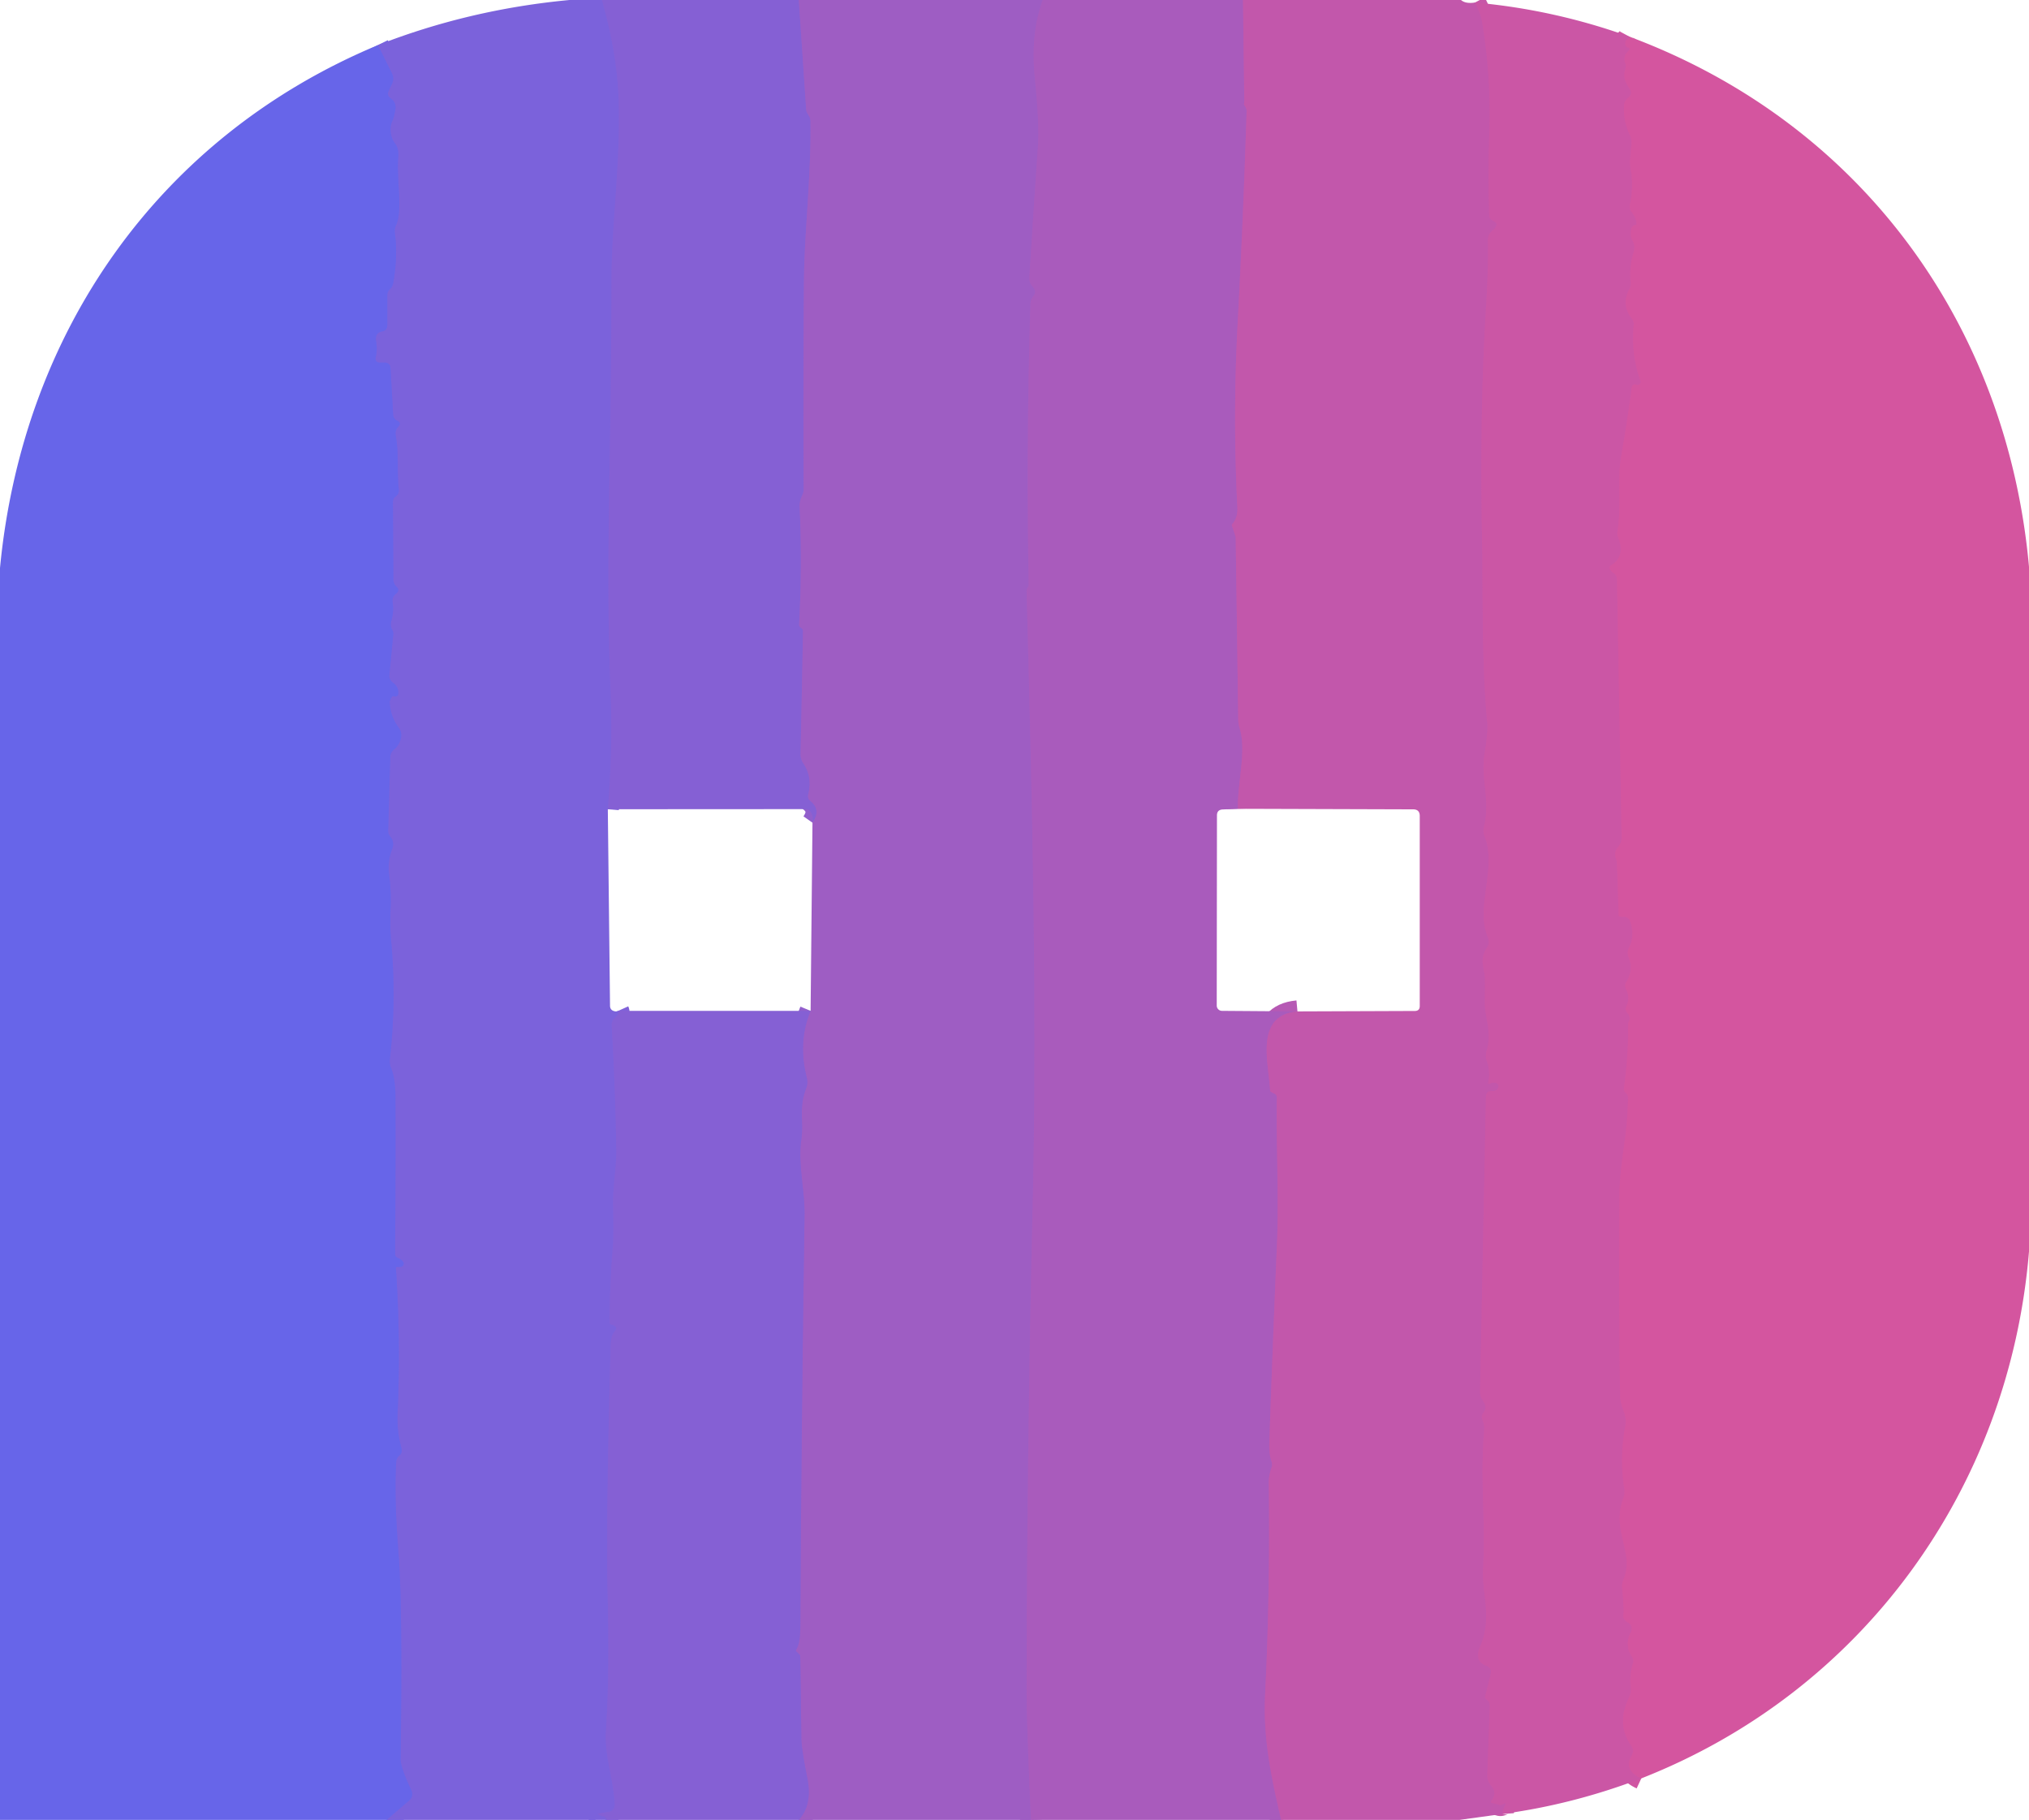 <svg viewBox="0.00 0.00 184.00 165.00" version="1.1" xmlns="http://www.w3.org/2000/svg">
<g stroke-linecap="butt" fill="none" stroke-width="2.00">
<path d="M 54.59 0.00
  Q 55.78 4.25 56.03 7.75
  C 56.44 13.48 55.47 19.97 55.46 25.09
  Q 55.44 30.48 55.38 35.86
  C 55.28 44.83 54.98 52.92 55.37 62.61
  Q 55.58 68.03 55.12 73.37" stroke="#8061d8"></path>
<path d="M 56.06 91.65
  Q 56.19 91.94 55.81 92.23
  A 0.89 0.88 70.0 0 0 55.47 92.97
  Q 55.80 98.59 55.89 104.22
  C 55.92 105.78 55.56 107.59 55.60 109.33
  Q 55.67 111.95 55.57 113.16
  Q 55.29 116.50 55.29 119.87
  Q 55.29 120.08 55.50 120.11
  Q 55.69 120.14 55.81 120.28
  A 0.27 0.26 47.5 0 1 55.80 120.64
  Q 55.41 121.04 55.38 122.00
  Q 54.94 137.71 55.11 144.86
  Q 55.28 151.83 54.95 156.98
  C 54.81 159.18 55.64 161.32 55.75 163.61
  A 0.64 0.64 0.0 0 1 55.20 164.28
  L 54.51 164.38
  Q 54.02 164.46 54.49 164.60
  Q 55.08 164.77 54.98 165.00" stroke="#8061d8"></path>
<path d="M 35.05 165.00
  L 37.11 163.24
  A 0.77 0.77 0.0 0 0 37.30 162.32
  Q 36.32 160.25 36.33 159.50
  Q 36.51 145.63 36.15 141.00
  Q 35.73 135.68 35.93 132.55
  Q 35.95 132.19 36.22 131.96
  Q 36.52 131.72 36.39 131.24
  Q 35.99 129.77 36.05 128.25
  Q 36.35 121.62 35.90 114.97
  Q 35.89 114.87 36.00 114.87
  Q 36.15 114.86 36.31 114.86
  A 0.30 0.29 -19.5 0 0 36.54 114.38
  Q 36.36 114.16 36.09 114.06
  Q 35.83 113.95 35.83 113.67
  Q 35.88 106.59 35.86 99.50
  Q 35.86 97.81 35.48 96.88
  Q 35.30 96.45 35.36 95.98
  Q 35.96 90.60 35.46 85.21
  Q 35.35 84.06 35.42 82.26
  Q 35.48 80.77 35.28 79.29
  Q 35.13 78.11 35.56 76.98
  Q 35.80 76.35 35.40 75.87
  Q 35.19 75.62 35.20 75.30
  L 35.39 68.64
  Q 35.40 68.22 35.73 67.95
  Q 36.23 67.55 36.36 66.90
  A 1.14 1.12 -57.8 0 0 36.16 65.98
  Q 35.38 64.93 35.34 63.62
  Q 35.34 63.56 35.49 63.25
  Q 35.58 63.06 35.78 63.13
  A 0.26 0.26 0.0 0 0 36.12 62.90
  Q 36.15 62.26 35.66 61.92
  A 0.80 0.78 20.4 0 1 35.31 61.18
  Q 35.49 59.34 35.66 57.50
  Q 35.68 57.32 35.58 57.13
  Q 35.36 56.73 35.49 56.29
  Q 35.73 55.46 35.60 54.59
  A 0.77 0.76 66.6 0 1 35.89 53.85
  Q 36.30 53.53 35.97 53.21
  Q 35.67 52.92 35.67 52.51
  L 35.63 45.51
  Q 35.63 45.19 35.89 45.00
  Q 36.21 44.78 36.16 44.35
  C 35.98 42.68 36.19 41.16 35.88 39.44
  A 0.86 0.86 0.0 0 1 36.09 38.72
  Q 36.44 38.36 36.04 38.16
  Q 35.68 37.98 35.65 37.58
  L 35.41 33.38
  Q 35.38 32.88 34.88 32.88
  L 34.50 32.88
  Q 33.95 32.88 34.08 32.34
  Q 34.23 31.69 34.11 30.99
  Q 33.96 30.18 34.65 30.05
  Q 35.12 29.96 35.12 29.48
  L 35.12 26.77
  Q 35.12 26.43 35.37 26.21
  Q 35.59 26.02 35.66 25.64
  Q 36.09 23.16 35.81 21.17
  Q 35.75 20.77 35.92 20.41
  C 36.53 19.09 35.95 16.26 36.11 14.27
  Q 36.18 13.46 35.83 13.02
  Q 35.58 12.69 35.48 12.29
  Q 35.30 11.51 35.62 10.87
  Q 35.70 10.71 35.84 10.01
  Q 35.98 9.31 35.44 8.93
  Q 35.05 8.66 35.25 8.23
  L 35.55 7.59
  Q 35.77 7.11 35.53 6.63
  L 34.27 4.09" stroke="#7164e2"></path>
<path d="M 72.44 0.00
  L 73.11 9.95
  Q 73.13 10.15 73.24 10.31
  Q 73.31 10.43 73.38 10.54
  Q 73.49 10.74 73.50 11.01
  C 73.57 15.80 72.95 21.11 72.91 25.33
  Q 72.83 34.81 72.88 44.30
  A 1.36 1.35 58.0 0 1 72.73 44.96
  Q 72.49 45.47 72.52 46.00
  Q 72.76 51.30 72.47 56.60
  Q 72.46 56.83 72.66 56.94
  Q 72.82 57.03 72.82 57.25
  Q 72.72 62.80 72.60 68.34
  Q 72.59 68.82 72.85 69.21
  Q 73.69 70.45 73.30 72.00
  Q 73.20 72.39 73.51 72.64
  Q 74.49 73.44 73.68 74.59" stroke="#925fcc"></path>
<path d="M 94.56 0.00
  Q 93.45 3.04 93.84 7.00
  Q 94.27 11.29 94.13 13.25
  Q 93.72 19.18 93.35 25.15
  Q 93.32 25.62 93.63 25.97
  Q 94.05 26.43 93.72 26.84
  Q 93.46 27.16 93.45 27.58
  Q 93.05 40.29 93.29 53.00
  Q 93.29 53.14 93.21 53.25
  Q 93.10 53.41 93.10 53.60
  C 93.59 72.25 94.08 91.10 93.64 109.75
  Q 93.14 131.26 93.10 152.78
  Q 93.09 156.23 93.50 165.00" stroke="#a45cc0"></path>
<path d="M 72.45 165.00
  Q 73.68 163.61 73.22 161.26
  Q 72.68 158.53 72.67 157.67
  Q 72.63 153.92 72.57 150.17
  Q 72.57 150.08 72.50 150.01
  L 72.23 149.75
  Q 72.14 149.65 72.21 149.54
  Q 72.57 148.98 72.58 147.50
  Q 72.67 128.87 72.96 110.23
  C 73.00 108.03 72.35 105.50 72.66 103.39
  C 72.91 101.66 72.41 100.46 73.10 98.69
  A 1.58 1.58 0.0 0 0 73.16 97.71
  Q 72.34 94.46 73.51 91.65" stroke="#925fcc"></path>
<path d="M 112.72 0.00
  Q 112.78 4.26 112.84 9.13
  Q 112.84 9.14 112.82 9.36
  Q 112.80 9.51 112.90 9.63
  Q 113.06 9.84 113.05 10.11
  Q 112.75 19.70 112.24 29.27
  Q 111.79 37.64 112.21 45.99
  Q 112.26 46.92 111.77 47.49
  Q 111.67 47.61 111.74 47.75
  Q 111.80 47.88 111.84 48.01
  A 0.90 0.04 70.6 0 1 112.06 48.75
  L 112.29 65.19
  Q 112.29 65.60 112.41 65.99
  C 113.07 68.09 112.20 70.99 112.26 73.33" stroke="#b659b4"></path>
<path d="M 117.66 91.70
  C 113.73 92.06 115.06 96.38 115.18 98.86
  Q 115.19 98.96 115.27 99.00
  Q 115.43 99.08 115.60 99.17
  Q 115.80 99.28 115.79 99.51
  C 115.73 103.97 115.98 108.61 115.80 112.86
  Q 115.42 121.81 115.11 130.75
  Q 115.07 131.81 115.30 132.47
  Q 115.41 132.78 115.30 133.09
  Q 115.05 133.79 115.06 134.51
  Q 115.19 144.07 114.73 153.62
  C 114.53 157.69 115.30 161.18 116.18 165.00" stroke="#b659b4"></path>
<path d="M 133.76 0.23
  Q 134.28 1.21 134.41 2.03
  Q 135.23 6.94 135.06 11.93
  Q 134.93 15.74 135.05 19.54
  Q 135.06 19.69 135.12 19.78
  Q 135.26 19.96 135.48 20.07
  Q 135.84 20.23 135.64 20.57
  Q 135.55 20.74 135.38 20.87
  Q 134.91 21.23 134.93 21.83
  Q 135.00 23.94 134.74 28.25
  Q 134.17 37.64 134.41 49.47
  C 134.49 53.34 134.35 60.22 134.88 65.61
  Q 134.95 66.36 134.63 68.30
  C 134.25 70.58 135.18 72.52 134.57 74.97
  Q 134.46 75.41 134.63 75.83
  C 135.79 78.75 133.74 82.21 134.94 85.03
  Q 135.13 85.49 134.85 85.91
  C 134.09 87.03 134.65 87.75 134.66 88.77
  Q 134.67 89.72 134.65 90.67
  C 134.60 92.30 135.35 93.49 134.81 95.28
  Q 134.67 95.75 134.84 96.22
  Q 135.18 97.18 134.95 98.22
  A 0.03 0.03 0.0 0 0 134.99 98.25
  Q 135.16 98.23 135.29 98.17
  A 0.21 0.18 -49.7 0 1 135.41 98.15
  Q 135.95 98.20 135.89 98.50
  Q 135.85 98.68 135.77 98.77
  Q 135.60 98.94 135.37 98.92
  Q 134.76 98.87 134.75 99.48
  L 134.22 126.11
  Q 134.21 126.61 134.50 127.03
  Q 134.90 127.62 134.55 128.05
  Q 134.29 128.37 134.44 128.75
  Q 134.64 129.22 134.59 129.75
  C 134.21 133.97 134.74 138.03 134.49 142.26
  C 134.37 144.38 135.34 146.72 134.24 149.25
  Q 133.65 150.60 134.77 151.02
  Q 135.32 151.23 135.18 151.81
  L 134.67 153.85
  Q 134.65 153.93 134.71 153.98
  L 134.92 154.19
  Q 135.11 154.38 135.10 154.65
  L 134.88 160.91
  Q 134.86 161.45 135.21 161.87
  Q 135.80 162.56 135.25 163.29
  Q 135.14 163.43 135.31 163.47
  L 136.02 163.65
  Q 136.10 163.66 136.17 163.63
  Q 136.28 163.58 136.40 163.53
  Q 136.60 163.44 136.51 163.64
  Q 136.25 164.15 136.27 164.46" stroke="#c757a8"></path>
<path d="M 147.78 3.33
  Q 147.71 3.46 147.55 3.58
  A 0.37 0.31 -17.9 0 0 147.41 3.80
  Q 147.33 4.20 147.62 4.31
  Q 147.91 4.42 147.67 4.63
  Q 147.16 5.08 147.38 5.70
  Q 147.49 6.00 147.39 6.30
  Q 147.11 7.11 147.76 8.01
  Q 148.12 8.51 147.64 8.87
  A 0.89 0.87 75.0 0 0 147.29 9.49
  Q 147.17 10.89 147.80 12.23
  Q 147.98 12.61 147.95 13.03
  L 147.83 14.43
  Q 147.80 14.91 147.88 15.39
  Q 148.15 16.80 147.83 18.51
  Q 147.75 18.94 147.93 19.16
  Q 148.26 19.59 148.37 20.00
  Q 148.46 20.37 148.32 20.39
  Q 148.04 20.43 147.96 20.70
  Q 147.77 21.34 148.05 21.82
  Q 148.32 22.30 148.16 22.82
  Q 147.73 24.17 147.88 25.59
  Q 147.91 25.92 147.76 26.21
  Q 147.00 27.61 147.97 28.87
  Q 148.18 29.14 148.15 29.48
  Q 147.90 32.10 148.77 34.55
  Q 148.82 34.69 148.72 34.80
  Q 148.58 34.93 148.42 34.88
  Q 148.02 34.77 147.97 35.18
  Q 147.56 38.28 147.02 41.35
  C 146.64 43.54 147.07 45.85 146.68 48.18
  A 1.02 0.99 -52.4 0 0 146.74 48.70
  Q 147.43 50.45 146.10 51.26
  A 0.27 0.27 0.0 0 0 146.03 51.66
  Q 146.16 51.84 146.34 51.97
  Q 146.63 52.16 146.64 52.50
  L 147.06 75.91
  Q 147.07 76.41 146.74 76.79
  Q 146.34 77.26 146.54 77.82
  Q 146.63 78.07 146.64 78.34
  L 146.79 82.95
  Q 146.80 83.10 146.95 83.11
  Q 147.12 83.11 147.28 83.12
  Q 147.70 83.14 147.83 83.53
  Q 148.29 84.84 147.72 85.94
  A 1.01 0.99 47.5 0 0 147.69 86.78
  Q 148.16 87.93 147.49 89.03
  Q 147.29 89.36 147.46 89.70
  Q 147.85 90.45 147.51 91.18
  Q 147.32 91.56 147.61 91.88
  Q 147.94 92.25 147.65 92.76
  Q 147.68 95.71 147.27 98.64
  Q 147.25 98.77 147.29 98.86
  Q 147.34 98.99 147.44 99.09
  Q 147.65 99.30 147.64 99.60
  Q 147.59 101.80 147.27 103.96
  Q 146.87 106.65 146.86 108.34
  Q 146.80 117.45 146.92 126.56
  Q 146.93 127.11 147.22 127.87
  Q 147.52 128.66 147.40 129.25
  Q 146.85 132.11 147.30 134.96
  Q 147.38 135.43 147.20 135.88
  C 146.12 138.70 148.23 140.84 147.25 143.12
  Q 147.06 143.56 147.11 144.02
  Q 147.21 145.02 147.25 146.04
  Q 147.25 146.16 147.23 146.28
  Q 147.11 146.83 147.63 147.10
  A 0.66 0.65 28.2 0 1 147.90 147.98
  Q 147.29 149.15 148.00 150.22
  Q 148.18 150.50 148.09 150.81
  Q 147.75 151.88 147.89 153.01
  Q 147.94 153.48 147.73 153.91
  Q 146.56 156.29 147.92 158.26
  Q 148.24 158.72 147.96 159.20
  Q 147.22 160.49 148.84 161.24" stroke="#d056a2"></path>
</g>
<path d="M 51.65 0.00
  L 54.59 0.00
  Q 55.78 4.25 56.03 7.75
  C 56.44 13.48 55.47 19.97 55.46 25.09
  Q 55.44 30.48 55.38 35.86
  C 55.28 44.83 54.98 52.92 55.37 62.61
  Q 55.58 68.03 55.12 73.37
  L 55.32 91.19
  Q 55.33 91.59 55.72 91.68
  Q 55.89 91.73 56.06 91.65
  Q 56.19 91.94 55.81 92.23
  A 0.89 0.88 70.0 0 0 55.47 92.97
  Q 55.80 98.59 55.89 104.22
  C 55.92 105.78 55.56 107.59 55.60 109.33
  Q 55.67 111.95 55.57 113.16
  Q 55.29 116.50 55.29 119.87
  Q 55.29 120.08 55.50 120.11
  Q 55.69 120.14 55.81 120.28
  A 0.27 0.26 47.5 0 1 55.80 120.64
  Q 55.41 121.04 55.38 122.00
  Q 54.94 137.71 55.11 144.86
  Q 55.28 151.83 54.95 156.98
  C 54.81 159.18 55.64 161.32 55.75 163.61
  A 0.64 0.64 0.0 0 1 55.20 164.28
  L 54.51 164.38
  Q 54.02 164.46 54.49 164.60
  Q 55.08 164.77 54.98 165.00
  L 35.05 165.00
  L 37.11 163.24
  A 0.77 0.77 0.0 0 0 37.30 162.32
  Q 36.32 160.25 36.33 159.50
  Q 36.51 145.63 36.15 141.00
  Q 35.73 135.68 35.93 132.55
  Q 35.95 132.19 36.22 131.96
  Q 36.52 131.72 36.39 131.24
  Q 35.99 129.77 36.05 128.25
  Q 36.35 121.62 35.90 114.97
  Q 35.89 114.87 36.00 114.87
  Q 36.15 114.86 36.31 114.86
  A 0.30 0.29 -19.5 0 0 36.54 114.38
  Q 36.36 114.16 36.09 114.06
  Q 35.83 113.95 35.83 113.67
  Q 35.88 106.59 35.86 99.50
  Q 35.86 97.81 35.48 96.88
  Q 35.30 96.45 35.36 95.98
  Q 35.96 90.60 35.46 85.21
  Q 35.35 84.06 35.42 82.26
  Q 35.48 80.77 35.28 79.29
  Q 35.13 78.11 35.56 76.98
  Q 35.80 76.35 35.40 75.87
  Q 35.19 75.62 35.20 75.30
  L 35.39 68.64
  Q 35.40 68.22 35.73 67.95
  Q 36.23 67.55 36.36 66.90
  A 1.14 1.12 -57.8 0 0 36.16 65.98
  Q 35.38 64.93 35.34 63.62
  Q 35.34 63.56 35.49 63.25
  Q 35.58 63.06 35.78 63.13
  A 0.26 0.26 0.0 0 0 36.12 62.90
  Q 36.15 62.26 35.66 61.92
  A 0.80 0.78 20.4 0 1 35.31 61.18
  Q 35.49 59.34 35.66 57.50
  Q 35.68 57.32 35.58 57.13
  Q 35.36 56.73 35.49 56.29
  Q 35.73 55.46 35.60 54.59
  A 0.77 0.76 66.6 0 1 35.89 53.85
  Q 36.30 53.53 35.97 53.21
  Q 35.67 52.92 35.67 52.51
  L 35.63 45.51
  Q 35.63 45.19 35.89 45.00
  Q 36.21 44.78 36.16 44.35
  C 35.98 42.68 36.19 41.16 35.88 39.44
  A 0.86 0.86 0.0 0 1 36.09 38.72
  Q 36.44 38.36 36.04 38.16
  Q 35.68 37.98 35.65 37.58
  L 35.41 33.38
  Q 35.38 32.88 34.88 32.88
  L 34.50 32.88
  Q 33.95 32.88 34.08 32.34
  Q 34.23 31.69 34.11 30.99
  Q 33.96 30.18 34.65 30.05
  Q 35.12 29.96 35.12 29.48
  L 35.12 26.77
  Q 35.12 26.43 35.37 26.21
  Q 35.59 26.02 35.66 25.64
  Q 36.09 23.16 35.81 21.17
  Q 35.75 20.77 35.92 20.41
  C 36.53 19.09 35.95 16.26 36.11 14.27
  Q 36.18 13.46 35.83 13.02
  Q 35.58 12.69 35.48 12.29
  Q 35.30 11.51 35.62 10.87
  Q 35.70 10.71 35.84 10.01
  Q 35.98 9.31 35.44 8.93
  Q 35.05 8.66 35.25 8.23
  L 35.55 7.59
  Q 35.77 7.11 35.53 6.63
  L 34.27 4.09
  Q 42.56 0.85 51.65 0.00
  Z" fill="#7b62db"></path>
<path d="M 54.59 0.00
  L 72.44 0.00
  L 73.11 9.95
  Q 73.13 10.15 73.24 10.31
  Q 73.31 10.43 73.38 10.54
  Q 73.49 10.74 73.50 11.01
  C 73.57 15.80 72.95 21.11 72.91 25.33
  Q 72.83 34.81 72.88 44.30
  A 1.36 1.35 58.0 0 1 72.73 44.96
  Q 72.49 45.47 72.52 46.00
  Q 72.76 51.30 72.47 56.60
  Q 72.46 56.83 72.66 56.94
  Q 72.82 57.03 72.82 57.25
  Q 72.72 62.80 72.60 68.34
  Q 72.59 68.82 72.85 69.21
  Q 73.69 70.45 73.30 72.00
  Q 73.20 72.39 73.51 72.64
  Q 74.49 73.44 73.68 74.59
  Q 73.76 74.20 73.63 73.84
  Q 73.46 73.36 72.96 73.36
  L 55.12 73.37
  Q 55.58 68.03 55.37 62.61
  C 54.98 52.92 55.28 44.83 55.38 35.86
  Q 55.44 30.48 55.46 25.09
  C 55.47 19.97 56.44 13.48 56.03 7.75
  Q 55.78 4.25 54.59 0.00
  Z" fill="#8560d4"></path>
<path d="M 72.44 0.00
  L 94.56 0.00
  Q 93.45 3.04 93.84 7.00
  Q 94.27 11.29 94.13 13.25
  Q 93.72 19.18 93.35 25.15
  Q 93.32 25.62 93.63 25.97
  Q 94.05 26.43 93.72 26.84
  Q 93.46 27.16 93.45 27.58
  Q 93.05 40.29 93.29 53.00
  Q 93.29 53.14 93.21 53.25
  Q 93.10 53.41 93.10 53.60
  C 93.59 72.25 94.08 91.10 93.64 109.75
  Q 93.14 131.26 93.10 152.78
  Q 93.09 156.23 93.50 165.00
  L 72.45 165.00
  Q 73.68 163.61 73.22 161.26
  Q 72.68 158.53 72.67 157.67
  Q 72.63 153.92 72.57 150.17
  Q 72.57 150.08 72.50 150.01
  L 72.23 149.75
  Q 72.14 149.65 72.21 149.54
  Q 72.57 148.98 72.58 147.50
  Q 72.67 128.87 72.96 110.23
  C 73.00 108.03 72.35 105.50 72.66 103.39
  C 72.91 101.66 72.41 100.46 73.10 98.69
  A 1.58 1.58 0.0 0 0 73.16 97.71
  Q 72.34 94.46 73.51 91.65
  L 73.68 74.59
  Q 74.49 73.44 73.51 72.64
  Q 73.20 72.39 73.30 72.00
  Q 73.69 70.45 72.85 69.21
  Q 72.59 68.82 72.60 68.34
  Q 72.72 62.80 72.82 57.25
  Q 72.82 57.03 72.66 56.94
  Q 72.46 56.83 72.47 56.60
  Q 72.76 51.30 72.52 46.00
  Q 72.49 45.47 72.73 44.96
  A 1.36 1.35 58.0 0 0 72.88 44.30
  Q 72.83 34.81 72.91 25.33
  C 72.95 21.11 73.57 15.80 73.50 11.01
  Q 73.49 10.74 73.38 10.54
  Q 73.31 10.43 73.24 10.31
  Q 73.13 10.15 73.11 9.95
  L 72.44 0.00
  Z" fill="#9e5dc3"></path>
<path d="M 94.56 0.00
  L 112.72 0.00
  Q 112.78 4.26 112.84 9.13
  Q 112.84 9.14 112.82 9.36
  Q 112.80 9.51 112.90 9.63
  Q 113.06 9.84 113.05 10.11
  Q 112.75 19.70 112.24 29.27
  Q 111.79 37.64 112.21 45.99
  Q 112.26 46.92 111.77 47.49
  Q 111.67 47.61 111.74 47.75
  Q 111.80 47.88 111.84 48.01
  A 0.90 0.04 70.6 0 1 112.06 48.75
  L 112.29 65.19
  Q 112.29 65.60 112.41 65.99
  C 113.07 68.09 112.20 70.99 112.26 73.33
  L 110.89 73.39
  Q 110.36 73.41 110.36 73.93
  L 110.34 91.17
  A 0.48 0.48 0.0 0 0 110.81 91.65
  L 117.66 91.70
  C 113.73 92.06 115.06 96.38 115.18 98.86
  Q 115.19 98.96 115.27 99.00
  Q 115.43 99.08 115.60 99.17
  Q 115.80 99.28 115.79 99.51
  C 115.73 103.97 115.98 108.61 115.80 112.86
  Q 115.42 121.81 115.11 130.75
  Q 115.07 131.81 115.30 132.47
  Q 115.41 132.78 115.30 133.09
  Q 115.05 133.79 115.06 134.51
  Q 115.19 144.07 114.73 153.62
  C 114.53 157.69 115.30 161.18 116.18 165.00
  L 93.50 165.00
  Q 93.09 156.23 93.10 152.78
  Q 93.14 131.26 93.64 109.75
  C 94.08 91.10 93.59 72.25 93.10 53.60
  Q 93.10 53.41 93.21 53.25
  Q 93.29 53.14 93.29 53.00
  Q 93.05 40.29 93.45 27.58
  Q 93.46 27.16 93.72 26.84
  Q 94.05 26.43 93.63 25.97
  Q 93.32 25.62 93.35 25.15
  Q 93.72 19.18 94.13 13.25
  Q 94.27 11.29 93.84 7.00
  Q 93.45 3.04 94.56 0.00
  Z" fill="#a95bbc"></path>
<path d="M 112.72 0.00
  L 132.49 0.00
  Q 132.90 0.36 133.76 0.23
  Q 134.28 1.21 134.41 2.03
  Q 135.23 6.94 135.06 11.93
  Q 134.93 15.74 135.05 19.54
  Q 135.06 19.69 135.12 19.78
  Q 135.26 19.96 135.48 20.07
  Q 135.84 20.23 135.64 20.57
  Q 135.55 20.74 135.38 20.87
  Q 134.91 21.23 134.93 21.83
  Q 135.00 23.94 134.74 28.25
  Q 134.17 37.64 134.41 49.47
  C 134.49 53.34 134.35 60.22 134.88 65.61
  Q 134.95 66.36 134.63 68.30
  C 134.25 70.58 135.18 72.52 134.57 74.97
  Q 134.46 75.41 134.63 75.83
  C 135.79 78.75 133.74 82.21 134.94 85.03
  Q 135.13 85.49 134.85 85.91
  C 134.09 87.03 134.65 87.75 134.66 88.77
  Q 134.67 89.72 134.65 90.67
  C 134.60 92.30 135.35 93.49 134.81 95.28
  Q 134.67 95.75 134.84 96.22
  Q 135.18 97.18 134.95 98.22
  A 0.03 0.03 0.0 0 0 134.99 98.25
  Q 135.16 98.23 135.29 98.17
  A 0.21 0.18 -49.7 0 1 135.41 98.15
  Q 135.95 98.20 135.89 98.50
  Q 135.85 98.68 135.77 98.77
  Q 135.60 98.94 135.37 98.92
  Q 134.76 98.87 134.75 99.48
  L 134.22 126.11
  Q 134.21 126.61 134.50 127.03
  Q 134.90 127.62 134.55 128.05
  Q 134.29 128.37 134.44 128.75
  Q 134.64 129.22 134.59 129.75
  C 134.21 133.97 134.74 138.03 134.49 142.26
  C 134.37 144.38 135.34 146.72 134.24 149.25
  Q 133.65 150.60 134.77 151.02
  Q 135.32 151.23 135.18 151.81
  L 134.67 153.85
  Q 134.65 153.93 134.71 153.98
  L 134.92 154.19
  Q 135.11 154.38 135.10 154.65
  L 134.88 160.91
  Q 134.86 161.45 135.21 161.87
  Q 135.80 162.56 135.25 163.29
  Q 135.14 163.43 135.31 163.47
  L 136.02 163.65
  Q 136.10 163.66 136.17 163.63
  Q 136.28 163.58 136.40 163.53
  Q 136.60 163.44 136.51 163.64
  Q 136.25 164.15 136.27 164.46
  L 132.37 165.00
  L 116.18 165.00
  C 115.30 161.18 114.53 157.69 114.73 153.62
  Q 115.19 144.07 115.06 134.51
  Q 115.05 133.79 115.30 133.09
  Q 115.41 132.78 115.30 132.47
  Q 115.07 131.81 115.11 130.75
  Q 115.42 121.81 115.80 112.86
  C 115.98 108.61 115.73 103.97 115.79 99.51
  Q 115.80 99.28 115.60 99.17
  Q 115.43 99.08 115.27 99.00
  Q 115.19 98.96 115.18 98.86
  C 115.06 96.38 113.73 92.06 117.66 91.70
  L 128.30 91.66
  Q 128.75 91.66 128.75 91.21
  L 128.75 73.98
  Q 128.75 73.38 128.15 73.38
  L 112.26 73.33
  C 112.20 70.99 113.07 68.09 112.41 65.99
  Q 112.29 65.60 112.29 65.19
  L 112.06 48.75
  A 0.90 0.04 70.6 0 0 111.84 48.01
  Q 111.80 47.88 111.74 47.75
  Q 111.67 47.61 111.77 47.49
  Q 112.26 46.92 112.21 45.99
  Q 111.79 37.64 112.24 29.27
  Q 112.75 19.70 113.05 10.11
  Q 113.06 9.84 112.90 9.63
  Q 112.80 9.51 112.82 9.36
  Q 112.84 9.14 112.84 9.13
  Q 112.78 4.26 112.72 0.00
  Z" fill="#c257ab"></path>
<path d="M 133.76 0.23
  Q 140.95 0.87 147.78 3.33
  Q 147.71 3.46 147.55 3.58
  A 0.37 0.31 -17.9 0 0 147.41 3.80
  Q 147.33 4.20 147.62 4.31
  Q 147.91 4.42 147.67 4.63
  Q 147.16 5.08 147.38 5.70
  Q 147.49 6.00 147.39 6.30
  Q 147.11 7.11 147.76 8.01
  Q 148.12 8.51 147.64 8.87
  A 0.89 0.87 75.0 0 0 147.29 9.49
  Q 147.17 10.89 147.80 12.23
  Q 147.98 12.61 147.95 13.03
  L 147.83 14.43
  Q 147.80 14.91 147.88 15.39
  Q 148.15 16.80 147.83 18.51
  Q 147.75 18.94 147.93 19.16
  Q 148.26 19.59 148.37 20.00
  Q 148.46 20.37 148.32 20.39
  Q 148.04 20.43 147.96 20.70
  Q 147.77 21.34 148.05 21.82
  Q 148.32 22.30 148.16 22.82
  Q 147.73 24.17 147.88 25.59
  Q 147.91 25.92 147.76 26.21
  Q 147.00 27.61 147.97 28.87
  Q 148.18 29.14 148.15 29.48
  Q 147.90 32.10 148.77 34.55
  Q 148.82 34.69 148.72 34.80
  Q 148.58 34.93 148.42 34.88
  Q 148.02 34.77 147.97 35.18
  Q 147.56 38.28 147.02 41.35
  C 146.64 43.54 147.07 45.85 146.68 48.18
  A 1.02 0.99 -52.4 0 0 146.74 48.70
  Q 147.43 50.45 146.10 51.26
  A 0.27 0.27 0.0 0 0 146.03 51.66
  Q 146.16 51.84 146.34 51.97
  Q 146.63 52.16 146.64 52.50
  L 147.06 75.91
  Q 147.07 76.41 146.74 76.79
  Q 146.34 77.26 146.54 77.82
  Q 146.63 78.07 146.64 78.34
  L 146.79 82.95
  Q 146.80 83.10 146.95 83.11
  Q 147.12 83.11 147.28 83.12
  Q 147.70 83.14 147.83 83.53
  Q 148.29 84.84 147.72 85.94
  A 1.01 0.99 47.5 0 0 147.69 86.78
  Q 148.16 87.93 147.49 89.03
  Q 147.29 89.36 147.46 89.70
  Q 147.85 90.45 147.51 91.18
  Q 147.32 91.56 147.61 91.88
  Q 147.94 92.25 147.65 92.76
  Q 147.68 95.71 147.27 98.64
  Q 147.25 98.77 147.29 98.86
  Q 147.34 98.99 147.44 99.09
  Q 147.65 99.30 147.64 99.60
  Q 147.59 101.80 147.27 103.96
  Q 146.87 106.65 146.86 108.34
  Q 146.80 117.45 146.92 126.56
  Q 146.93 127.11 147.22 127.87
  Q 147.52 128.66 147.40 129.25
  Q 146.85 132.11 147.30 134.96
  Q 147.38 135.43 147.20 135.88
  C 146.12 138.70 148.23 140.84 147.25 143.12
  Q 147.06 143.56 147.11 144.02
  Q 147.21 145.02 147.25 146.04
  Q 147.25 146.16 147.23 146.28
  Q 147.11 146.83 147.63 147.10
  A 0.66 0.65 28.2 0 1 147.90 147.98
  Q 147.29 149.15 148.00 150.22
  Q 148.18 150.50 148.09 150.81
  Q 147.75 151.88 147.89 153.01
  Q 147.94 153.48 147.73 153.91
  Q 146.56 156.29 147.92 158.26
  Q 148.24 158.72 147.96 159.20
  Q 147.22 160.49 148.84 161.24
  Q 142.66 163.60 136.27 164.46
  Q 136.25 164.15 136.51 163.64
  Q 136.60 163.44 136.40 163.53
  Q 136.28 163.58 136.17 163.63
  Q 136.10 163.66 136.02 163.65
  L 135.31 163.47
  Q 135.14 163.43 135.25 163.29
  Q 135.80 162.56 135.21 161.87
  Q 134.86 161.45 134.88 160.91
  L 135.10 154.65
  Q 135.11 154.38 134.92 154.19
  L 134.71 153.98
  Q 134.65 153.93 134.67 153.85
  L 135.18 151.81
  Q 135.32 151.23 134.77 151.02
  Q 133.65 150.60 134.24 149.25
  C 135.34 146.72 134.37 144.38 134.49 142.26
  C 134.74 138.03 134.21 133.97 134.59 129.75
  Q 134.64 129.22 134.44 128.75
  Q 134.29 128.37 134.55 128.05
  Q 134.90 127.62 134.50 127.03
  Q 134.21 126.61 134.22 126.11
  L 134.75 99.48
  Q 134.76 98.87 135.37 98.92
  Q 135.60 98.94 135.77 98.77
  Q 135.85 98.68 135.89 98.50
  Q 135.95 98.20 135.41 98.15
  A 0.21 0.18 -49.7 0 0 135.29 98.17
  Q 135.16 98.23 134.99 98.25
  A 0.03 0.03 0.0 0 1 134.95 98.22
  Q 135.18 97.18 134.84 96.22
  Q 134.67 95.75 134.81 95.28
  C 135.35 93.49 134.60 92.30 134.65 90.67
  Q 134.67 89.72 134.66 88.77
  C 134.65 87.75 134.09 87.03 134.85 85.91
  Q 135.13 85.49 134.94 85.03
  C 133.74 82.21 135.79 78.75 134.63 75.83
  Q 134.46 75.41 134.57 74.97
  C 135.18 72.52 134.25 70.58 134.63 68.30
  Q 134.95 66.36 134.88 65.61
  C 134.35 60.22 134.49 53.34 134.41 49.47
  Q 134.17 37.64 134.74 28.25
  Q 135.00 23.94 134.93 21.83
  Q 134.91 21.23 135.38 20.87
  Q 135.55 20.74 135.64 20.57
  Q 135.84 20.23 135.48 20.07
  Q 135.26 19.96 135.12 19.78
  Q 135.06 19.69 135.05 19.54
  Q 134.93 15.74 135.06 11.93
  Q 135.23 6.94 134.41 2.03
  Q 134.28 1.21 133.76 0.23
  Z" fill="#cb56a5"></path>
<path d="M 147.78 3.33
  C 168.58 11.09 181.99 29.21 184.00 51.39
  L 184.00 113.47
  C 182.22 134.98 168.90 153.37 148.84 161.24
  Q 147.22 160.49 147.96 159.20
  Q 148.24 158.72 147.92 158.26
  Q 146.56 156.29 147.73 153.91
  Q 147.94 153.48 147.89 153.01
  Q 147.75 151.88 148.09 150.81
  Q 148.18 150.50 148.00 150.22
  Q 147.29 149.15 147.90 147.98
  A 0.66 0.65 28.2 0 0 147.63 147.10
  Q 147.11 146.83 147.23 146.28
  Q 147.25 146.16 147.25 146.04
  Q 147.21 145.02 147.11 144.02
  Q 147.06 143.56 147.25 143.12
  C 148.23 140.84 146.12 138.70 147.20 135.88
  Q 147.38 135.43 147.30 134.96
  Q 146.85 132.11 147.40 129.25
  Q 147.52 128.66 147.22 127.87
  Q 146.93 127.11 146.92 126.56
  Q 146.80 117.45 146.86 108.34
  Q 146.87 106.65 147.27 103.96
  Q 147.59 101.80 147.64 99.60
  Q 147.65 99.30 147.44 99.09
  Q 147.34 98.99 147.29 98.86
  Q 147.25 98.77 147.27 98.64
  Q 147.68 95.71 147.65 92.76
  Q 147.94 92.25 147.61 91.88
  Q 147.32 91.56 147.51 91.18
  Q 147.85 90.45 147.46 89.70
  Q 147.29 89.36 147.49 89.03
  Q 148.16 87.93 147.69 86.78
  A 1.01 0.99 47.5 0 1 147.72 85.94
  Q 148.29 84.84 147.83 83.53
  Q 147.70 83.14 147.28 83.12
  Q 147.12 83.11 146.95 83.11
  Q 146.80 83.10 146.79 82.95
  L 146.64 78.34
  Q 146.63 78.07 146.54 77.82
  Q 146.34 77.26 146.74 76.79
  Q 147.07 76.41 147.06 75.91
  L 146.64 52.50
  Q 146.63 52.16 146.34 51.97
  Q 146.16 51.84 146.03 51.66
  A 0.27 0.27 0.0 0 1 146.10 51.26
  Q 147.43 50.45 146.74 48.70
  A 1.02 0.99 -52.4 0 1 146.68 48.18
  C 147.07 45.85 146.64 43.54 147.02 41.35
  Q 147.56 38.28 147.97 35.18
  Q 148.02 34.77 148.42 34.88
  Q 148.58 34.93 148.72 34.80
  Q 148.82 34.69 148.77 34.55
  Q 147.90 32.10 148.15 29.48
  Q 148.18 29.14 147.97 28.87
  Q 147.00 27.61 147.76 26.21
  Q 147.91 25.92 147.88 25.59
  Q 147.73 24.17 148.16 22.82
  Q 148.32 22.30 148.05 21.82
  Q 147.77 21.34 147.96 20.70
  Q 148.04 20.43 148.32 20.39
  Q 148.46 20.37 148.37 20.00
  Q 148.26 19.59 147.93 19.16
  Q 147.75 18.94 147.83 18.51
  Q 148.15 16.80 147.88 15.39
  Q 147.80 14.91 147.83 14.43
  L 147.95 13.03
  Q 147.98 12.61 147.80 12.23
  Q 147.17 10.89 147.29 9.49
  A 0.89 0.87 75.0 0 1 147.64 8.87
  Q 148.12 8.51 147.76 8.01
  Q 147.11 7.11 147.39 6.30
  Q 147.49 6.00 147.38 5.70
  Q 147.16 5.08 147.67 4.63
  Q 147.91 4.42 147.62 4.31
  Q 147.33 4.20 147.41 3.80
  A 0.37 0.31 -17.9 0 1 147.55 3.58
  Q 147.71 3.46 147.78 3.33
  Z" fill="#d4559f"></path>
<path d="M 34.27 4.09
  L 35.53 6.63
  Q 35.77 7.11 35.55 7.59
  L 35.25 8.23
  Q 35.05 8.66 35.44 8.93
  Q 35.98 9.31 35.84 10.01
  Q 35.70 10.71 35.62 10.87
  Q 35.30 11.51 35.48 12.29
  Q 35.58 12.69 35.83 13.02
  Q 36.18 13.46 36.11 14.27
  C 35.95 16.26 36.53 19.09 35.92 20.41
  Q 35.75 20.77 35.81 21.17
  Q 36.09 23.16 35.66 25.64
  Q 35.59 26.02 35.37 26.21
  Q 35.12 26.43 35.12 26.77
  L 35.12 29.48
  Q 35.12 29.96 34.65 30.05
  Q 33.96 30.18 34.11 30.99
  Q 34.23 31.69 34.08 32.34
  Q 33.95 32.88 34.50 32.88
  L 34.88 32.88
  Q 35.38 32.88 35.41 33.38
  L 35.65 37.58
  Q 35.68 37.98 36.04 38.16
  Q 36.44 38.36 36.09 38.72
  A 0.86 0.86 0.0 0 0 35.88 39.44
  C 36.19 41.16 35.98 42.68 36.16 44.35
  Q 36.21 44.78 35.89 45.00
  Q 35.63 45.19 35.63 45.51
  L 35.67 52.51
  Q 35.67 52.92 35.97 53.21
  Q 36.30 53.53 35.89 53.85
  A 0.77 0.76 66.6 0 0 35.60 54.59
  Q 35.73 55.46 35.49 56.29
  Q 35.36 56.73 35.58 57.13
  Q 35.68 57.32 35.66 57.50
  Q 35.49 59.34 35.31 61.18
  A 0.80 0.78 20.4 0 0 35.66 61.92
  Q 36.15 62.26 36.12 62.90
  A 0.26 0.26 0.0 0 1 35.78 63.13
  Q 35.58 63.06 35.49 63.25
  Q 35.34 63.56 35.34 63.62
  Q 35.38 64.93 36.16 65.98
  A 1.14 1.12 -57.8 0 1 36.36 66.90
  Q 36.23 67.55 35.73 67.95
  Q 35.40 68.22 35.39 68.64
  L 35.20 75.30
  Q 35.19 75.62 35.40 75.87
  Q 35.80 76.35 35.56 76.98
  Q 35.13 78.11 35.28 79.29
  Q 35.48 80.77 35.42 82.26
  Q 35.35 84.06 35.46 85.21
  Q 35.96 90.60 35.36 95.98
  Q 35.30 96.45 35.48 96.88
  Q 35.86 97.81 35.86 99.50
  Q 35.88 106.59 35.83 113.67
  Q 35.83 113.95 36.09 114.06
  Q 36.36 114.16 36.54 114.38
  A 0.30 0.29 -19.5 0 1 36.31 114.86
  Q 36.15 114.86 36.00 114.87
  Q 35.89 114.87 35.90 114.97
  Q 36.35 121.62 36.05 128.25
  Q 35.99 129.77 36.39 131.24
  Q 36.52 131.72 36.22 131.96
  Q 35.95 132.19 35.93 132.55
  Q 35.73 135.68 36.15 141.00
  Q 36.51 145.63 36.33 159.50
  Q 36.32 160.25 37.30 162.32
  A 0.77 0.77 0.0 0 1 37.11 163.24
  L 35.05 165.00
  L 0.00 165.00
  L 0.00 51.50
  C 2.04 30.14 14.39 12.39 34.27 4.09
  Z" fill="#6765e9"></path>
<path d="M 73.51 91.65
  Q 72.34 94.46 73.16 97.71
  A 1.58 1.58 0.0 0 1 73.10 98.69
  C 72.41 100.46 72.91 101.66 72.66 103.39
  C 72.35 105.50 73.00 108.03 72.96 110.23
  Q 72.67 128.87 72.58 147.50
  Q 72.57 148.98 72.21 149.54
  Q 72.14 149.65 72.23 149.75
  L 72.50 150.01
  Q 72.57 150.08 72.57 150.17
  Q 72.63 153.92 72.67 157.67
  Q 72.68 158.53 73.22 161.26
  Q 73.68 163.61 72.45 165.00
  L 54.98 165.00
  Q 55.08 164.77 54.49 164.60
  Q 54.02 164.46 54.51 164.38
  L 55.20 164.28
  A 0.64 0.64 0.0 0 0 55.75 163.61
  C 55.64 161.32 54.81 159.18 54.95 156.98
  Q 55.28 151.83 55.11 144.86
  Q 54.94 137.71 55.38 122.00
  Q 55.41 121.04 55.80 120.64
  A 0.27 0.26 47.5 0 0 55.81 120.28
  Q 55.69 120.14 55.50 120.11
  Q 55.29 120.08 55.29 119.87
  Q 55.29 116.50 55.57 113.16
  Q 55.67 111.95 55.60 109.33
  C 55.56 107.59 55.92 105.78 55.89 104.22
  Q 55.80 98.59 55.47 92.97
  A 0.89 0.88 70.0 0 1 55.81 92.23
  Q 56.19 91.94 56.06 91.65
  L 73.51 91.65
  Z" fill="#8560d4"></path>
</svg>
